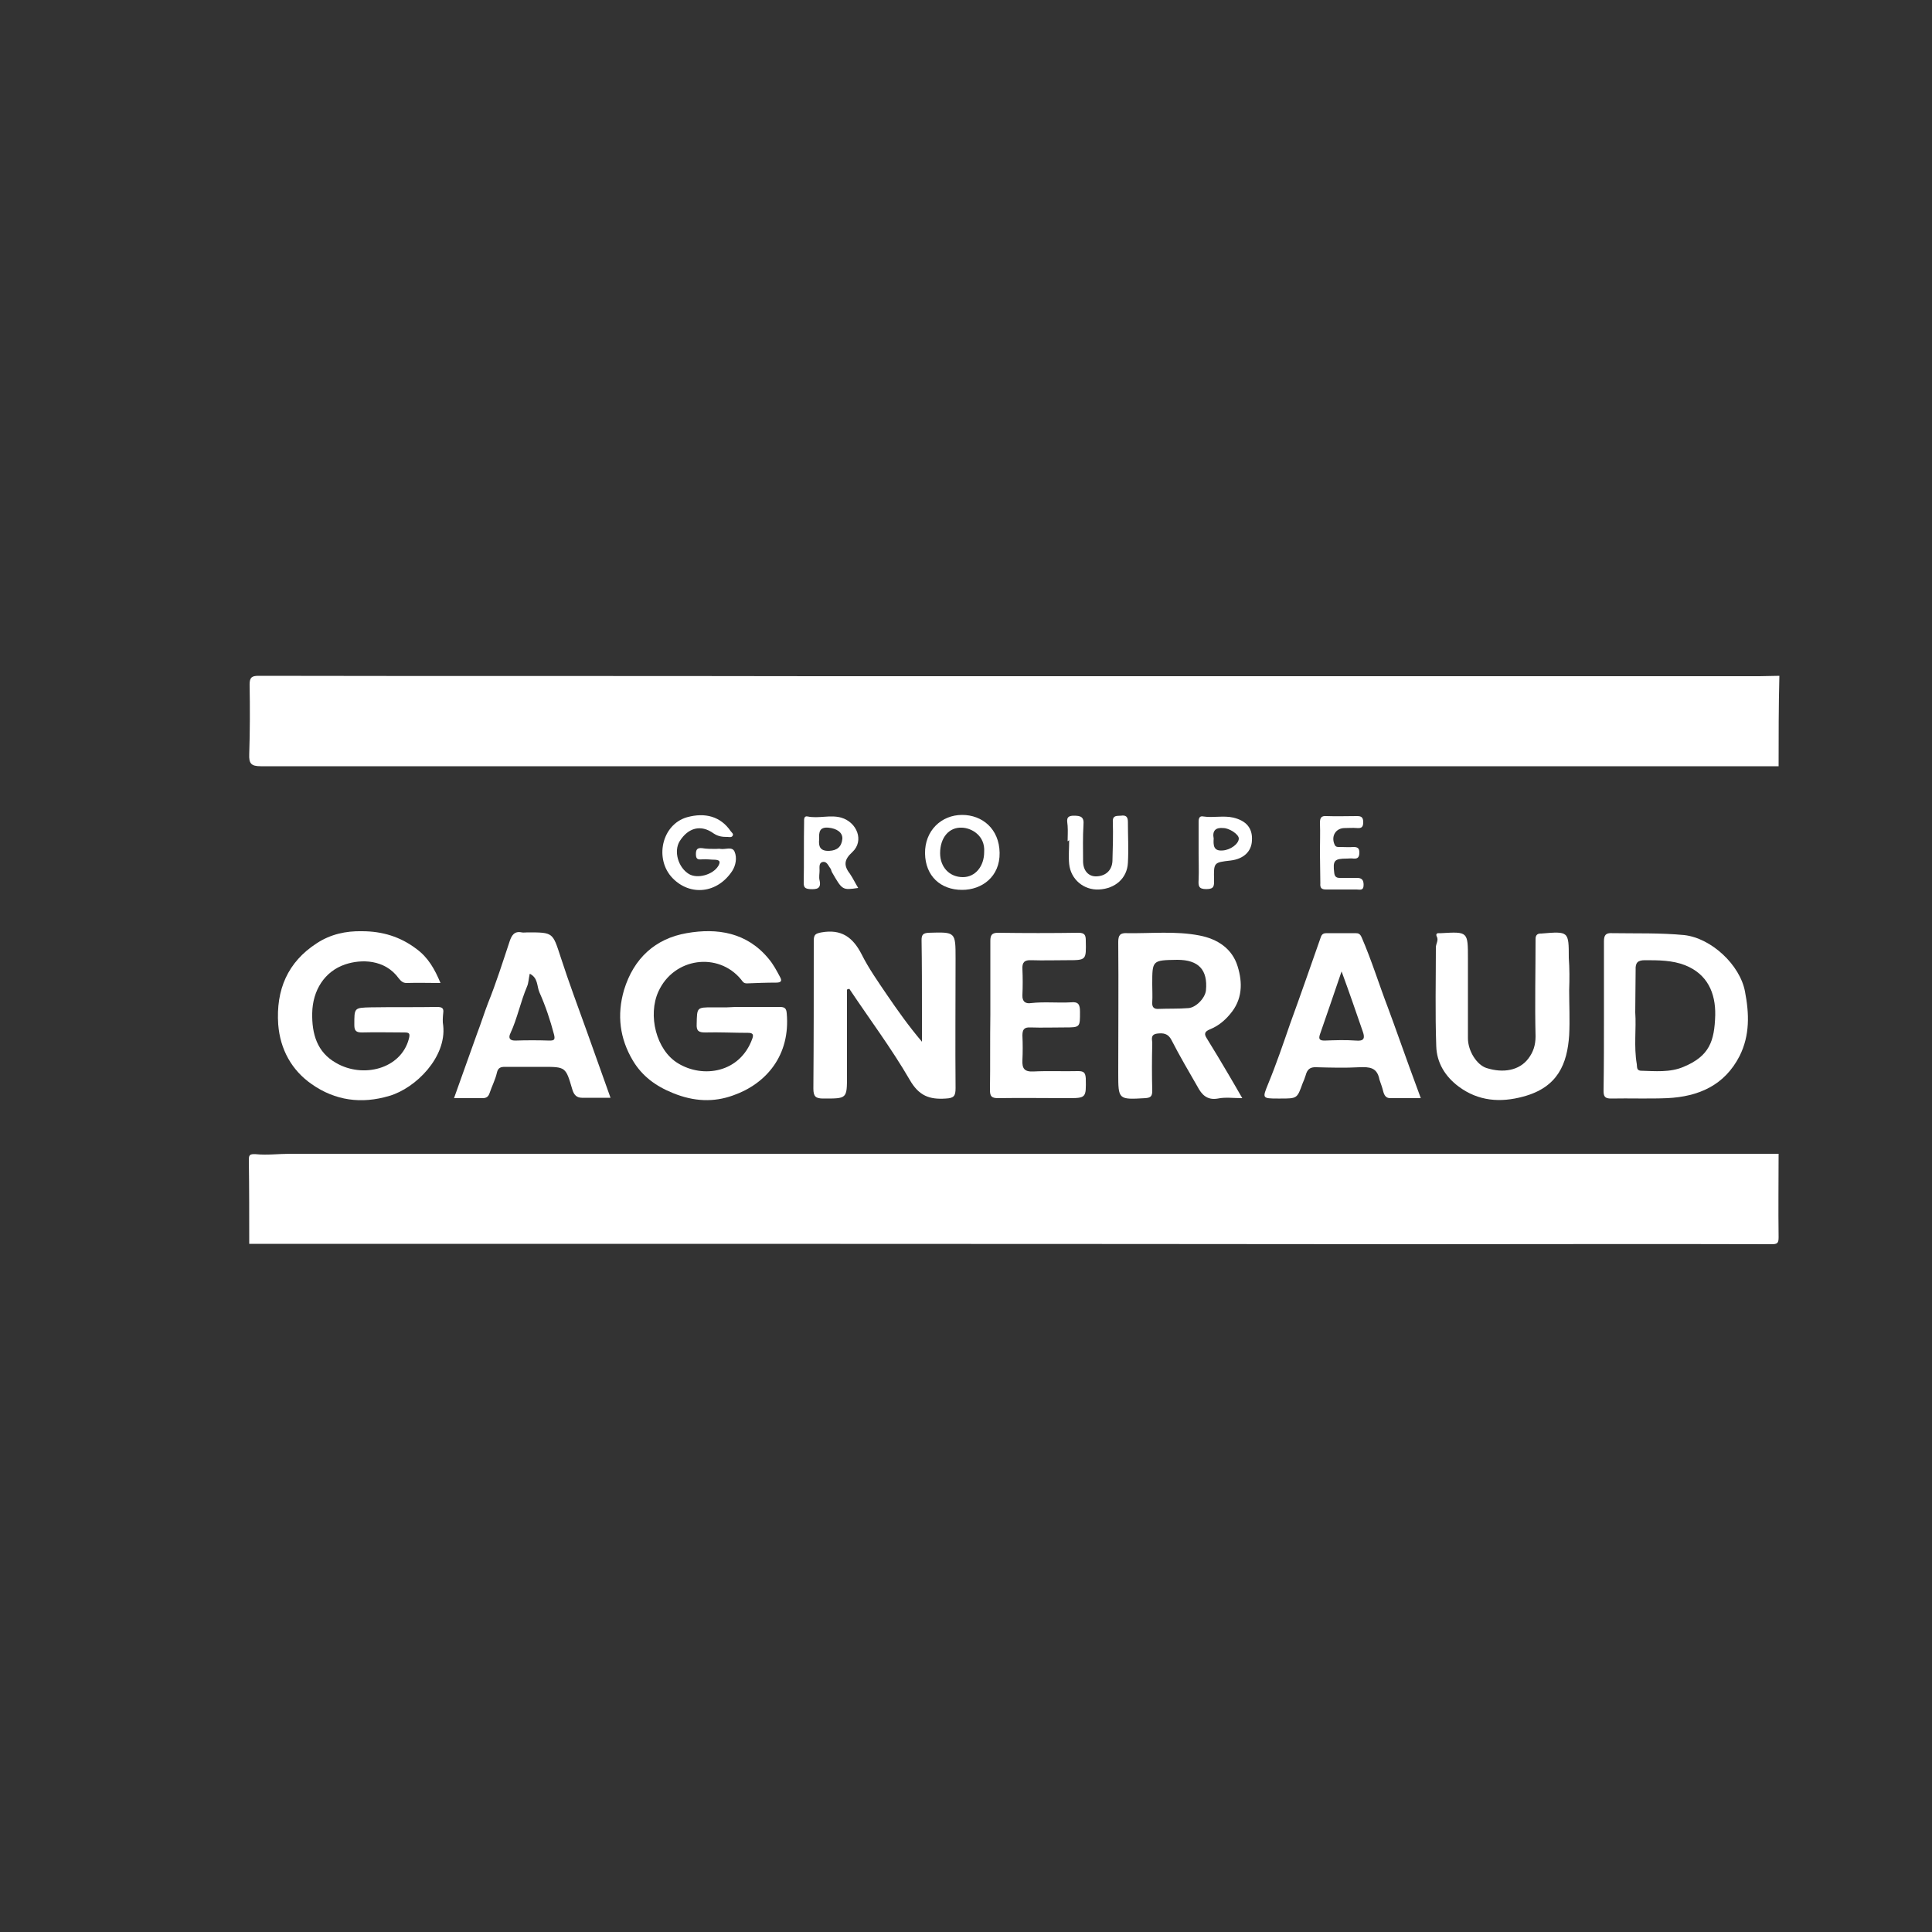 <?xml version="1.0" encoding="utf-8"?>
<!-- Generator: Adobe Illustrator 27.6.0, SVG Export Plug-In . SVG Version: 6.00 Build 0)  -->
<svg version="1.1" id="Calque_1" xmlns="http://www.w3.org/2000/svg" xmlns:xlink="http://www.w3.org/1999/xlink" x="0px" y="0px"
	 viewBox="0 0 500 500" style="enable-background:new 0 0 500 500;" xml:space="preserve">
<rect x="0" y="0" width="500" height="500" fill="#333333" stroke="none"/>
<style type="text/css">
	.st0{fill:#FFFFFF;}
	.st1{fill:#FEFEFE;}
	.st2{fill:#FCFCFC;}
	.st3{fill:none;stroke:#F2F0F0;stroke-width:5;stroke-miterlimit:10;}
</style>
<g>
	<path class="st0" d="M460.3,198.3c-130.9,0-261.9,0-392.8,0c-2.5,0-3.1-0.7-3-3.1c0.2-6,0.2-12.1,0.1-18.1c0-1.8,0.6-2.2,2.3-2.2
		c48.3,0.1,96.6,0,144.9,0.1c81.2,0,162.3,0,243.5,0c1.7,0,3.5-0.1,5.2-0.1C460.3,182.8,460.3,190.5,460.3,198.3z"/>
	<path class="st0" d="M64.5,321.9c0-7.2,0-14.4-0.1-21.6c0-1.3,0.1-1.7,1.8-1.6c2.9,0.3,5.9-0.1,8.9-0.1c128.4,0,256.8,0,385.2,0
		c0,7.2-0.1,14.4,0,21.6c0,1.5-0.3,1.8-1.8,1.8c-30.8-0.1-61.6,0-92.4,0C265.6,321.9,165.1,321.9,64.5,321.9z"/>
	<path class="st0" d="M219.2,256.1c0,7.4,0,14.8,0,22.3c0,6,0,5.9-6.1,5.9c-2,0-2.6-0.5-2.6-2.6c0.1-12.7,0.1-25.5,0.1-38.2
		c0-1.6,0.4-1.9,2-2.2c5.1-0.9,8.1,1.2,10.4,5.7c1.8,3.6,4.2,7,6.5,10.4c2.8,4.1,5.7,8.2,9.1,12.2c0-2.5,0-5,0-7.5
		c0-6.3,0-12.6-0.1-18.8c0-1.4,0.4-1.8,1.8-1.9c7-0.2,7-0.3,7,6.7c0,11.2-0.1,22.3,0,33.5c0,2-0.4,2.6-2.5,2.7
		c-4.3,0.3-7-0.7-9.4-4.9c-4.7-8.1-10.4-15.7-15.6-23.5C219.5,256,219.4,256,219.2,256.1z"/>
	<path class="st0" d="M114,254.4c-3.1,0-5.9-0.1-8.8,0c-1,0-1.5-0.6-2-1.2c-3.6-5-9.8-5-13.9-3.6c-5.3,1.8-8.4,6.7-8.5,12.6
		c-0.1,5.3,1.2,10.1,6.2,12.9c6.9,4,16.7,1.6,18.8-6.2c0.4-1.5,0.1-1.7-1.2-1.7c-3.6,0-7.3-0.1-10.9,0c-1.5,0-2-0.4-2-1.9
		c0-4.5-0.1-4.5,4.3-4.6c5.7-0.1,11.4,0,17.1-0.1c1.3,0,1.8,0.3,1.6,1.6c-0.1,1.1-0.2,2.2,0,3.2c0.9,8.2-7.1,16.2-13.9,18.2
		c-7.3,2.2-14.1,1.2-20.1-3c-5.2-3.6-8.2-9-8.7-15.5c-0.6-8.9,2.4-16.1,10-21c3.5-2.3,7.5-3.2,11.7-3.1c5.2,0,9.9,1.4,14.1,4.6
		C110.8,247.8,112.5,250.8,114,254.4z"/>
	<path class="st0" d="M191.9,260.6c3.3,0,6.6,0,9.9,0c1.2,0,1.7,0.3,1.8,1.6c1,10.9-5.3,18.3-13.9,21.3c-5,1.8-10.1,1.6-15.5-0.6
		c-4.5-1.8-8-4.4-10.4-8.4c-3.4-5.7-4.2-11.8-2.3-18.3c2.5-8.2,8.1-13.3,16.2-14.7c7.9-1.4,15.6-0.2,21.2,6.6c1.2,1.4,2.1,3.1,3,4.8
		c0.5,0.9,0.3,1.4-1,1.4c-2.5,0-5.1,0.1-7.6,0.2c-0.9,0-1.1-0.5-1.5-1c-5.9-7.2-17.4-5.7-21.4,3.1c-2.8,6.1-0.6,15.2,5.1,18.6
		c6.4,3.9,16,2.5,19.2-6.4c0.4-1.1,0.1-1.5-1.1-1.5c-3.7,0-7.4-0.2-11.1-0.1c-1.7,0-2.3-0.4-2.2-2.2c0.1-4.3,0-4.3,4.2-4.3
		c1.2,0,2.5,0,3.7,0C189.5,260.6,190.7,260.6,191.9,260.6C191.9,260.6,191.9,260.6,191.9,260.6z"/>
	<path class="st0" d="M415.1,262.9c0-6.4,0-12.9,0-19.3c0-1.6,0.5-2.2,2.1-2.1c6.2,0.1,12.5-0.1,18.7,0.5c7,0.8,14.4,7.7,15.7,14.6
		c1.1,5.7,1.3,11.3-1.4,16.7c-3.9,7.6-10.6,10.5-18.7,10.9c-4.9,0.2-9.7,0-14.6,0.1c-1.6,0-1.9-0.6-1.9-2
		C415.1,275.8,415.1,269.4,415.1,262.9C415.1,262.9,415.1,262.9,415.1,262.9z M423.2,262c0.3,4.2-0.4,8.8,0.4,13.4
		c0.1,0.7-0.1,1.6,1,1.7c3.7,0.1,7.6,0.5,11.1-1c6.7-2.8,8-6.6,8.2-13.4c0.1-5.7-2-10.6-7.8-12.9c-3.3-1.3-6.9-1.3-10.4-1.3
		c-1.8,0-2.5,0.6-2.4,2.5C423.3,254.5,423.2,258.1,423.2,262z"/>
	<path class="st0" d="M321.5,284.2c-2.4,0-4.4-0.3-6.3,0.1c-2.8,0.5-4.2-1-5.3-3.1c-2.3-4-4.6-7.9-6.7-12c-0.9-1.8-2.2-1.9-3.8-1.7
		c-1.9,0.3-1.1,1.8-1.2,2.7c-0.1,4-0.1,8.1,0,12.1c0,1.4-0.4,1.8-1.8,1.9c-7,0.4-7,0.4-7-6.5c0-11.3,0.1-22.6,0-33.9
		c0-1.8,0.5-2.4,2.3-2.3c6.2,0.1,12.5-0.6,18.7,0.6c4.7,0.9,8.5,3.4,9.9,8c1.3,4.2,1.3,8.6-2,12.4c-1.5,1.8-3.2,3.1-5.2,3.9
		c-1.4,0.6-1.5,1.2-0.8,2.3c1.9,3.1,3.8,6.2,5.6,9.3C319,279.9,320.2,281.9,321.5,284.2z M298.2,254.7c0,1.6,0.1,3.1,0,4.7
		c-0.1,1.3,0.5,1.8,1.7,1.7c2.5-0.1,5.1,0,7.6-0.2c2-0.1,4.4-2.6,4.6-4.6c0.5-5.3-1.9-7.9-7.4-7.9
		C298.2,248.5,298.2,248.5,298.2,254.7z"/>
	<path class="st0" d="M367.7,284.2c-2.8,0-5.3,0-7.9,0c-1.5,0-1.7-1.3-2-2.4c-0.2-0.8-0.6-1.7-0.8-2.4c-0.6-3.2-2.6-3.3-5.2-3.2
		c-3.7,0.2-7.4,0.1-11.1,0c-1.7-0.1-2.4,0.6-2.8,2.1c-0.2,0.7-0.5,1.4-0.8,2.1c-1.4,3.9-1.4,3.9-5.7,3.9c-0.2,0-0.5,0-0.7,0
		c-4.1,0-4-0.1-2.5-3.8c2.1-5.1,3.9-10.4,5.7-15.6c2.7-7.4,5.3-14.9,7.9-22.3c0.3-1,0.9-1.1,1.6-1.1c2.5,0,4.9,0,7.4,0
		c0.8,0,1.2,0.2,1.6,1.1c2.6,6,4.5,12.2,6.8,18.2c1.9,5.1,3.7,10.3,5.6,15.5C365.7,278.7,366.6,281.2,367.7,284.2z M347.2,251.4
		c-2,5.9-3.8,11.1-5.6,16.3c-0.4,1.2-0.1,1.6,1.2,1.6c2.7-0.1,5.4-0.2,8.1,0c2.1,0.2,2.4-0.6,1.8-2.3
		C351,262.1,349.3,257.1,347.2,251.4z"/>
	<path class="st0" d="M117.5,284.2c2.1-5.8,4-11.3,6-16.8c1-2.6,1.8-5.2,2.8-7.8c2.1-5.2,3.8-10.6,5.6-16c0.5-1.5,1.2-2.7,3.1-2.3
		c0.5,0.1,1,0,1.5,0c6.7,0,6.5,0,8.6,6.4c2.1,6.5,4.5,12.9,6.8,19.3c2,5.6,4,11.2,6.1,17.1c-2.6,0-5,0-7.4,0c-1.4,0-2.1-0.8-2.5-2.2
		c-1.7-5.8-1.7-5.8-7.7-5.8c-3.2,0-6.4,0-9.7,0c-1.1,0-1.8,0.2-2.1,1.5c-0.4,1.8-1.3,3.5-1.9,5.3c-0.3,0.9-0.8,1.3-1.8,1.3
		C122.6,284.2,120.2,284.2,117.5,284.2z M137.1,252c-0.3,1.3-0.3,2.4-0.7,3.3c-1.7,4-2.5,8.2-4.3,12.1c-0.5,1-0.4,1.9,1.2,1.9
		c3-0.1,5.9-0.1,8.9,0c1.2,0,1.5-0.2,1.2-1.5c-1-3.8-2.2-7.4-3.8-11C138.9,255.2,139.3,253.1,137.1,252z"/>
	<path class="st0" d="M406.1,256.2c0,3.9,0.2,7.8,0,11.7c-0.5,7.4-2.9,13.5-11.9,15.9c-5.9,1.6-11.6,1.2-16.7-2.6
		c-3.5-2.6-5.7-6.2-5.8-10.5c-0.3-8.5-0.1-17-0.1-25.5c0-1,0.8-1.9,0.2-2.9c-0.2-0.5,0-0.8,0.5-0.8c0.2,0,0.5,0,0.7,0
		c6.9-0.4,6.9-0.4,6.9,6.6c0,6.9,0,13.7,0,20.6c0,3.3,2.3,6.9,4.8,7.7c4.4,1.4,8.5,0.6,10.8-2.4c1.3-1.7,1.9-3.5,1.9-5.8
		c-0.2-8.4,0-16.8,0-25.2c0-0.9,0.4-1.4,1.3-1.4c0.1,0,0.2,0,0.2,0c7.1-0.6,7.1-0.6,7.1,6.3C406.2,250.6,406.2,253.4,406.1,256.2
		C406.2,256.2,406.2,256.2,406.1,256.2z"/>
	<path class="st0" d="M256.3,262.6c0-6.4,0-12.7,0-19.1c0-1.5,0.4-2.1,2-2.1c6.9,0.1,13.9,0.1,20.8,0c1.6,0,1.9,0.6,1.9,2
		c0.1,5.1,0.2,5.1-4.9,5.1c-3.1,0-6.1,0.1-9.2,0c-1.8-0.1-2.4,0.6-2.3,2.3c0.1,2.2,0.1,4.5,0,6.7c-0.1,1.8,0.9,2.3,2.2,2.1
		c3.5-0.4,6.9,0,10.4-0.2c1.9-0.2,2.3,0.6,2.3,2.4c0,4.1,0.1,4.1-4.1,4.1c-2.9,0-5.8,0.1-8.7,0c-1.7-0.1-2.1,0.6-2.1,2.1
		c0.1,2.1,0.1,4.3,0,6.4c-0.1,2.1,0.5,3,2.8,2.9c3.9-0.2,7.8,0,11.6-0.1c1.5,0,1.9,0.4,2,1.9c0.1,5.1,0.1,5.1-4.9,5.1
		c-5.9,0-11.9-0.1-17.8,0c-1.7,0-2.1-0.5-2.1-2.1C256.3,275.6,256.2,269.1,256.3,262.6C256.2,262.6,256.2,262.6,256.3,262.6z"/>
	<path class="st0" d="M185.3,219.7c0.4,0,0.8-0.1,1.2,0c1.2,0.2,3-0.7,3.6,0.7c0.7,1.6,0.3,3.6-0.6,5c-3.9,5.9-10.9,6.5-15.4,1.9
		c-4.8-4.9-2.9-13.9,3.7-15.8c4.7-1.3,8.7-0.2,11.3,3.6c0.3,0.4,0.8,0.7,0.5,1.2c-0.3,0.5-0.9,0.3-1.3,0.3c-1.3,0-2.4-0.1-3.6-0.9
		c-3.3-2.4-6.6-1.5-8.8,2c-1.6,2.6-0.4,6.8,2.4,8.5c2.2,1.3,6.2,0.2,7.6-2.1c0.6-1.1,0.4-1.5-0.8-1.6c-1.1,0-2.3-0.2-3.4-0.1
		c-1.2,0.1-1.6-0.1-1.6-1.4c0-1.3,0.5-1.6,1.6-1.5C182.8,219.7,184.1,219.7,185.3,219.7z"/>
	<path class="st0" d="M258.7,220.7c0.1,6.2-4.6,9.6-9.7,9.6c-5.6,0-9.5-3.6-9.6-9.4c-0.1-5.9,4.2-10,9.6-10
		C254.2,210.9,258.6,214.5,258.7,220.7z M254.7,220.5c0.3-4.2-3.2-6.2-5.7-6.3c-3.4-0.2-5.7,2.6-5.7,6.6c0,3.6,2.4,6.2,5.9,6.2
		C252.4,227,254.7,224.2,254.7,220.5z"/>
	<path class="st0" d="M222.1,229.8c-4.1,0.6-4.1,0.6-6.8-4.1c-0.2-0.4-0.2-0.8-0.5-1.1c-0.5-0.7-0.9-1.8-2-1.5
		c-0.9,0.3-0.7,1.4-0.7,2.2c0,0.8-0.2,1.7,0,2.5c0.5,2.2-0.7,2.4-2.5,2.3c-1.2-0.1-1.6-0.4-1.6-1.6c0.1-5.3,0-10.6,0.1-15.8
		c0-0.6-0.1-1.6,0.9-1.4c2.9,0.6,5.8-0.5,8.7,0.3c4.1,1.2,6,6,2.9,8.9c-2.2,2-2.3,3.5-0.6,5.7C220.7,227.2,221.3,228.5,222.1,229.8z
		 M212,217.2c-0.2,1.8,0.2,3.1,2.6,3c2.1-0.1,3.2-1.1,3.4-3.1c0.1-1.7-1.5-2.7-3.6-2.9C212.1,214,211.9,215.3,212,217.2z"/>
	<path class="st0" d="M276.3,217.7c0-1.3,0.1-2.6,0-4c-0.1-1.3-0.6-2.6,1.6-2.6c1.8,0,2.7,0.3,2.5,2.4c-0.2,3.1-0.1,6.3-0.1,9.4
		c0,2.4,1.4,4,3.5,3.9c2.4-0.1,4-1.6,4.1-4c0.1-3.4,0.2-6.8,0.1-10.1c-0.1-1.8,1.1-1.5,2.1-1.6c1.3-0.2,1.8,0.3,1.8,1.6
		c0,3.5,0.2,7.1,0,10.6c-0.2,4-3.3,6.7-7.5,6.9c-3.9,0.2-7.3-2.6-7.7-6.6c-0.2-2,0-4.1,0-6.2C276.4,217.7,276.4,217.7,276.3,217.7z"
		/>
	<path class="st0" d="M310.2,220.6c0-2.6,0-5.3,0-7.9c0-0.9,0.2-1.6,1.2-1.4c2.6,0.4,5.2-0.3,7.8,0.3c3.3,0.8,5,2.7,4.8,5.9
		c-0.1,2.9-2.2,4.8-5.5,5.2c-4.4,0.5-4.4,0.5-4.3,5c0,1.5,0.1,2.4-2,2.4c-2,0-2.1-0.8-2-2.4C310.3,225.4,310.2,223,310.2,220.6
		C310.2,220.6,310.2,220.6,310.2,220.6z M314.1,217c-0.1,1.7-0.1,3.3,2.3,3.1c2-0.1,4.2-1.7,4.2-3.1c0-1.1-2.5-2.7-4-2.7
		C314.6,214.1,313.7,215,314.1,217z"/>
	<path class="st0" d="M341.6,220.6c0-2.6,0.1-5.1,0-7.7c0-1.3,0.4-1.8,1.7-1.7c2.6,0.1,5.3,0,7.9,0c1.1,0,1.6,0.3,1.6,1.6
		c0,1.2-0.4,1.6-1.6,1.5c-1.1-0.1-2.1,0-3.2,0c-2.3,0-3.6,2.1-2.6,4.3c0.3,0.7,0.9,0.6,1.4,0.6c1.2,0,2.3,0.1,3.5,0
		c1,0,1.5,0.3,1.5,1.4c0,1.1-0.3,1.7-1.5,1.6c-0.6-0.1-1.2,0-1.7,0c-3.3,0-3.7,0.5-3.3,3.7c0.1,0.9,0.5,1.3,1.4,1.3c1.5,0,3,0,4.5,0
		c1.2,0,1.7,0.5,1.7,1.8c0,1.6-1,1.2-1.8,1.2c-2.6,0-5.3,0-7.9,0c-1.2,0-1.6-0.4-1.5-1.6C341.7,225.9,341.6,223.2,341.6,220.6
		C341.6,220.6,341.6,220.6,341.6,220.6z"/>
</g>
</svg>

